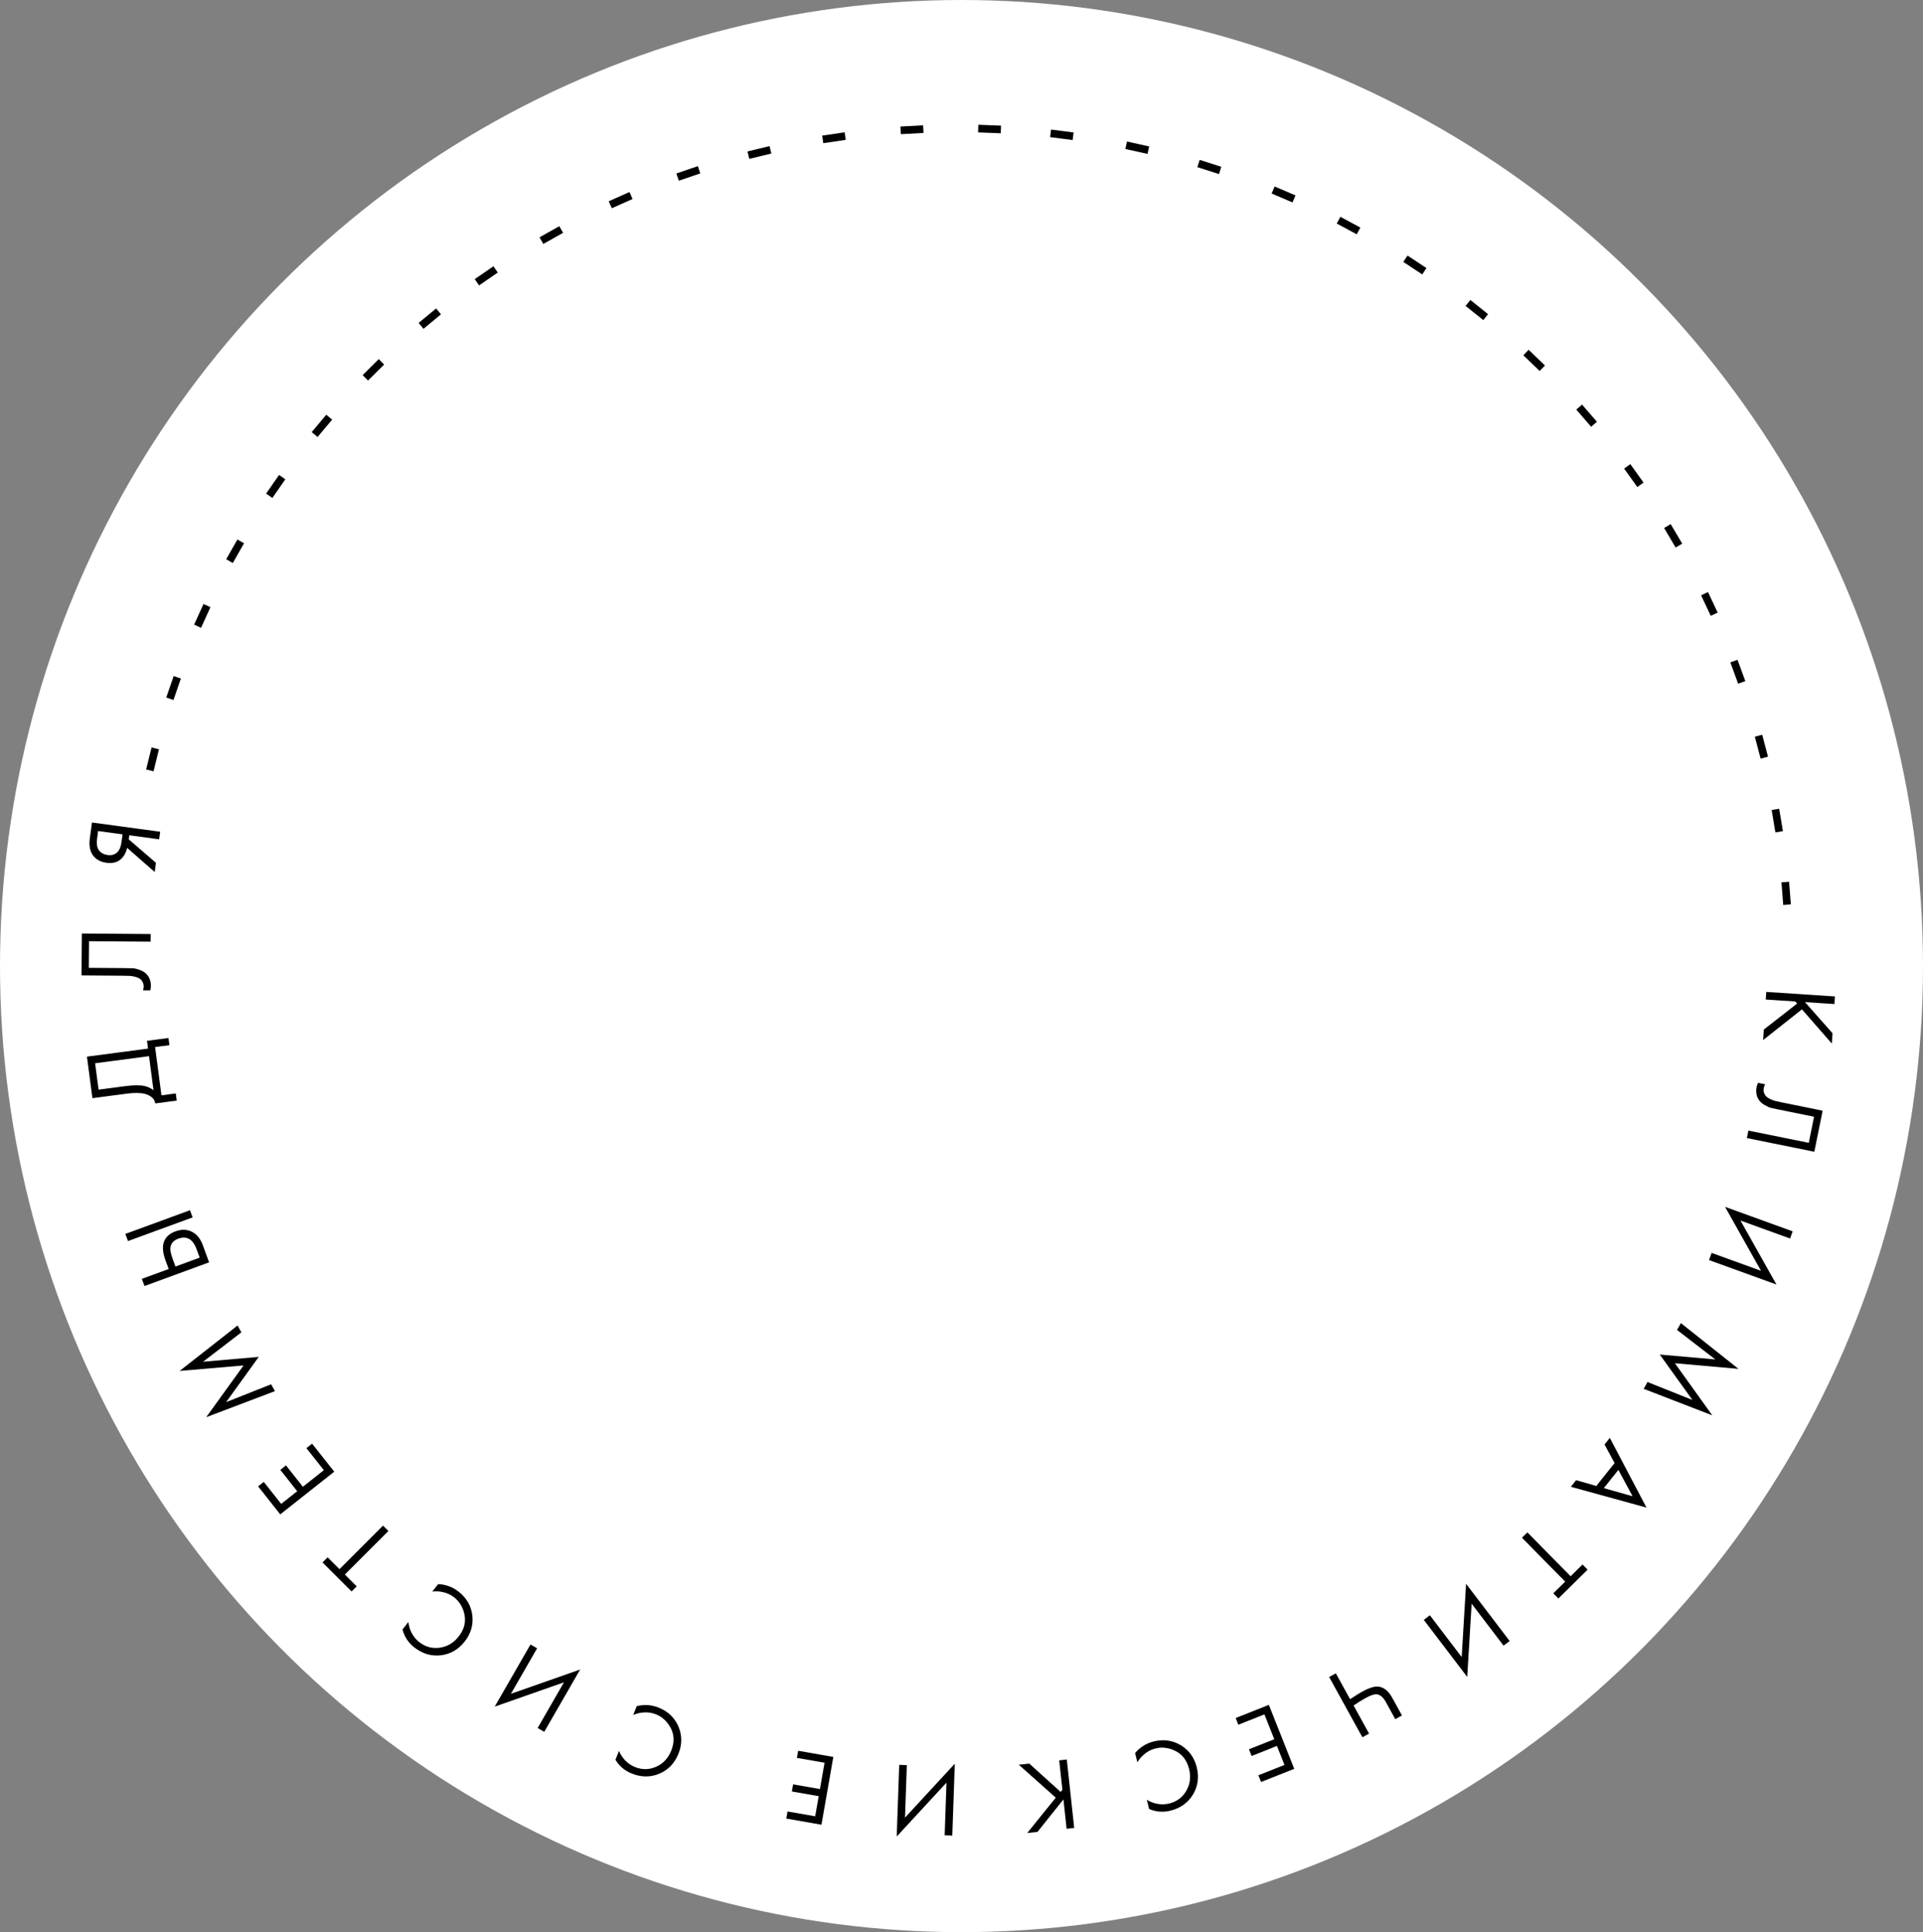 <?xml version="1.0" encoding="UTF-8"?> <svg xmlns="http://www.w3.org/2000/svg" width="205" height="206" viewBox="0 0 205 206" fill="none"><rect x="0" y="0" width="205" height="206" fill="#808080" stroke="none"/> <ellipse cx="102.5" cy="103" rx="102.5" ry="103" fill="white"></ellipse> <path d="M192.2 102.186C192.2 151.897 151.902 192.195 102.191 192.195C52.48 192.195 12.182 151.897 12.182 102.186C12.182 52.475 52.48 12.177 102.191 12.177C151.902 12.177 192.2 52.475 192.2 102.186Z" fill="white"></path> <path d="M195.559 107.048L192.42 106.842L195.354 110.165L195.282 111.263L192.093 107.614L187.954 110.892L188.027 109.772L191.583 106.996L191.388 106.774L188.238 106.567L188.291 105.755L195.612 106.236L195.559 107.048Z" fill="black"></path> <path d="M194.302 118.418L193.415 122.795L186.225 121.337L186.386 120.54L192.822 121.844L193.386 119.062L189.526 118.28C189.189 118.212 188.934 118.157 188.763 118.114C188.599 118.074 188.374 117.968 188.087 117.798C187.805 117.636 187.592 117.432 187.447 117.186C187.226 116.804 187.165 116.365 187.265 115.869C187.289 115.754 187.339 115.615 187.417 115.451L188.172 115.604C188.1 115.739 188.051 115.868 188.026 115.99C187.97 116.27 188.016 116.523 188.165 116.747C188.268 116.903 188.432 117.037 188.656 117.15C188.887 117.264 189.084 117.342 189.248 117.382C189.412 117.423 189.667 117.478 190.012 117.548L194.302 118.418Z" fill="black"></path> <path d="M182.468 133.582L187.732 135.49L183.897 128.671L191.105 131.283L190.828 132.048L185.543 130.133L189.378 136.952L182.191 134.347L182.468 133.582Z" fill="black"></path> <path d="M178.779 141.794L179.191 141.067L185.328 145.944L178.551 145.344L182.536 150.899L175.224 148.074L175.635 147.346L180.418 149.258L176.939 144.418L182.863 144.94L178.779 141.794Z" fill="black"></path> <path d="M168.022 157.812L170.174 158.429L172.12 155.986L171.051 154.009L171.613 153.303L175.523 160.736L167.46 158.517L168.022 157.812ZM172.524 156.715L170.975 158.659L174.04 159.526L172.524 156.715Z" fill="black"></path> <path d="M165.587 169.877L166.857 168.627L162.247 163.949L162.827 163.378L167.436 168.055L168.705 166.804L169.246 167.353L166.128 170.426L165.587 169.877Z" fill="black"></path> <path d="M152.429 172.215L155.821 176.669L156.29 168.86L160.935 174.96L160.287 175.453L156.882 170.981L156.413 178.79L151.782 172.708L152.429 172.215Z" fill="black"></path> <path d="M142.405 178.405L143.925 181.16C144.497 180.785 144.928 180.519 145.217 180.359C145.981 179.938 146.574 179.761 146.997 179.829C147.555 179.915 148.026 180.305 148.408 180.998L149.455 182.896L148.742 183.289L147.749 181.488C147.462 180.967 147.139 180.685 146.779 180.641C146.525 180.605 146.115 180.743 145.55 181.055C145.171 181.264 144.753 181.523 144.297 181.834L145.949 184.83L145.236 185.223L141.692 178.798L142.405 178.405Z" fill="black"></path> <path d="M134.434 189.991L134.15 189.275L136.931 188.172L136.128 186.148L133.428 187.219L133.144 186.503L135.844 185.432L134.793 182.784L132.012 183.887L131.728 183.171L135.266 181.768L137.971 188.588L134.434 189.991Z" fill="black"></path> <path d="M122.501 192.869L122.255 191.887C122.61 192.1 122.975 192.243 123.349 192.316C123.801 192.399 124.233 192.389 124.645 192.286C125.463 192.081 126.074 191.621 126.477 190.908C126.875 190.203 126.97 189.435 126.761 188.603C126.536 187.706 126.064 187.073 125.343 186.701C124.616 186.332 123.889 186.238 123.163 186.42C122.708 186.534 122.295 186.755 121.923 187.082C121.662 187.307 121.438 187.575 121.251 187.886L121.005 186.904C121.537 186.28 122.194 185.869 122.976 185.673C124.029 185.409 124.996 185.541 125.876 186.069C126.75 186.598 127.316 187.378 127.575 188.41C127.84 189.47 127.709 190.44 127.182 191.321C126.647 192.203 125.846 192.778 124.779 193.046C123.997 193.242 123.237 193.183 122.501 192.869Z" fill="black"></path> <path d="M113.706 194.976L113.367 191.849L110.6 195.313L109.507 195.431L112.55 191.661L108.607 188.149L109.722 188.028L113.07 191.051L113.256 190.821L112.916 187.682L113.725 187.594L114.515 194.889L113.706 194.976Z" fill="black"></path> <path d="M96.672 188.193L96.478 193.789L101.785 188.04L101.519 195.703L100.705 195.674L100.9 190.057L95.593 195.805L95.859 188.165L96.672 188.193Z" fill="black"></path> <path d="M83.822 193.891L83.955 193.132L86.902 193.648L87.278 191.502L84.417 191.002L84.55 190.243L87.41 190.744L87.901 187.937L84.954 187.422L85.087 186.663L88.836 187.319L87.571 194.546L83.822 193.891Z" fill="black"></path> <path d="M65.61 187.619L65.984 186.679C66.148 187.06 66.361 187.389 66.622 187.666C66.94 187.997 67.297 188.241 67.692 188.398C68.476 188.709 69.24 188.693 69.984 188.349C70.718 188.009 71.244 187.44 71.56 186.643C71.901 185.784 71.887 184.993 71.519 184.271C71.144 183.547 70.608 183.046 69.913 182.77C69.477 182.597 69.012 182.535 68.519 182.584C68.176 182.614 67.838 182.701 67.505 182.845L67.878 181.904C68.674 181.707 69.447 181.757 70.197 182.055C71.206 182.455 71.914 183.126 72.321 184.069C72.721 185.009 72.725 185.973 72.333 186.961C71.93 187.977 71.257 188.688 70.315 189.095C69.365 189.5 68.379 189.499 67.357 189.093C66.607 188.796 66.025 188.305 65.61 187.619Z" fill="black"></path> <path d="M57.258 175.737L54.464 180.589L61.846 177.999L58.019 184.643L57.314 184.236L60.119 179.365L52.737 181.956L56.553 175.331L57.258 175.737Z" fill="black"></path> <path d="M42.909 173.731L43.534 172.935C43.584 173.347 43.694 173.723 43.866 174.062C44.077 174.47 44.35 174.806 44.684 175.068C45.348 175.589 46.085 175.79 46.896 175.671C47.697 175.554 48.362 175.158 48.891 174.483C49.462 173.756 49.673 172.994 49.525 172.197C49.37 171.395 48.999 170.764 48.411 170.302C48.041 170.012 47.614 169.821 47.127 169.728C46.79 169.659 46.441 169.647 46.081 169.69L46.705 168.894C47.525 168.931 48.252 169.198 48.886 169.696C49.74 170.366 50.228 171.211 50.351 172.23C50.468 173.245 50.199 174.171 49.542 175.007C48.868 175.867 48.021 176.358 47.001 176.481C45.976 176.6 45.031 176.319 44.166 175.64C43.531 175.142 43.112 174.506 42.909 173.731Z" fill="black"></path> <path d="M34.927 166.039L36.188 167.299L40.831 162.655L41.407 163.231L36.763 167.874L38.023 169.134L37.479 169.679L34.383 166.583L34.927 166.039Z" fill="black"></path> <path d="M27.516 158.472L28.12 157.994L29.976 160.341L31.684 158.99L29.883 156.713L30.487 156.235L32.288 158.513L34.523 156.746L32.667 154.399L33.271 153.921L35.632 156.907L29.876 161.457L27.516 158.472Z" fill="black"></path> <path d="M28.898 147.591L29.313 148.317L21.983 151.097L25.964 145.58L19.153 146.163L25.32 141.324L25.735 142.05L21.646 145.183L27.584 144.668L24.106 149.491L28.898 147.591Z" fill="black"></path> <path d="M22.291 134.586L15.402 137.112L15.122 136.348L17.983 135.299L17.642 134.37C17.062 132.786 17.418 131.757 18.713 131.282C19.36 131.045 19.944 131.061 20.465 131.331C20.983 131.594 21.367 132.066 21.617 132.748L22.291 134.586ZM18.706 135.034L21.288 134.087L20.962 133.199C20.748 132.614 20.465 132.237 20.114 132.069C19.799 131.911 19.427 131.911 19.001 132.067C18.505 132.249 18.225 132.562 18.162 133.007C18.123 133.264 18.206 133.671 18.411 134.228L18.706 135.034ZM13.645 132.32L13.365 131.556L20.254 129.03L20.534 129.794L13.645 132.32Z" fill="black"></path> <path d="M9.852 117.084L9.269 112.656L15.78 111.798L15.67 110.97L17.96 110.668L18.061 111.431L16.534 111.632L17.212 116.78L18.739 116.579L18.84 117.342L16.55 117.644C16.524 117.396 16.407 117.182 16.199 117.002C15.983 116.824 15.722 116.695 15.416 116.617C14.949 116.501 14.302 116.498 13.473 116.607L9.852 117.084ZM10.509 116.176L13.367 115.8C14.261 115.682 14.948 115.68 15.43 115.794C15.773 115.875 16.084 116.022 16.364 116.237L15.886 112.605L10.139 113.363L10.509 116.176Z" fill="black"></path> <path d="M8.691 103.994L8.725 99.528L16.062 99.585L16.056 100.399L9.489 100.348L9.467 103.186L13.405 103.217C13.749 103.219 14.01 103.225 14.186 103.234C14.354 103.242 14.596 103.303 14.91 103.415C15.217 103.52 15.466 103.68 15.655 103.894C15.945 104.226 16.089 104.646 16.085 105.152C16.084 105.269 16.061 105.415 16.016 105.591L15.246 105.585C15.291 105.439 15.314 105.303 15.315 105.179C15.317 104.893 15.223 104.654 15.034 104.461C14.903 104.328 14.717 104.228 14.476 104.16C14.227 104.092 14.018 104.054 13.849 104.045C13.681 104.037 13.421 104.031 13.069 104.028L8.691 103.994Z" fill="black"></path> <path d="M16.494 92.972L13.557 90.398C13.439 90.885 13.232 91.272 12.934 91.557C12.535 91.932 12.012 92.076 11.366 91.988C10.77 91.907 10.309 91.675 9.984 91.29C9.601 90.838 9.465 90.206 9.575 89.392L9.806 87.692L17.076 88.678L16.967 89.484L13.784 89.053L13.725 89.489L16.627 91.991L16.494 92.972ZM10.46 88.602L10.353 89.386C10.274 89.968 10.345 90.399 10.566 90.681C10.782 90.947 11.078 91.106 11.456 91.157C11.885 91.215 12.231 91.121 12.493 90.876C12.732 90.642 12.884 90.285 12.95 89.805L13.065 88.955L10.46 88.602Z" fill="black"></path> <path d="M16.368 82.235L15.578 82.04L16.157 79.691L16.948 79.886L16.368 82.235Z" fill="black"></path> <path d="M18.493 74.632L17.724 74.367L18.514 72.079L19.283 72.345L18.493 74.632Z" fill="black"></path> <path d="M21.434 66.936L20.693 66.599L21.694 64.396L22.435 64.733L21.434 66.936Z" fill="black"></path> <path d="M24.823 60.026L24.114 59.625L25.307 57.519L26.015 57.92L24.823 60.026Z" fill="black"></path> <path d="M29.037 53.09L28.369 52.626L29.749 50.638L30.417 51.102L29.037 53.09Z" fill="black"></path> <path d="M33.852 46.593L33.229 46.07L34.784 44.216L35.408 44.739L33.852 46.593Z" fill="black"></path> <path d="M39.233 40.571L38.66 39.993L40.377 38.288L40.951 38.866L39.233 40.571Z" fill="black"></path> <path d="M45.145 35.058L44.626 34.431L46.491 32.889L47.01 33.516L45.145 35.058Z" fill="black"></path> <path d="M51.071 30.431L50.609 29.761L52.602 28.388L53.063 29.058L51.071 30.431Z" fill="black"></path> <path d="M57.916 26.009L57.517 25.299L59.628 24.115L60.026 24.825L57.916 26.009Z" fill="black"></path> <path d="M65.223 22.202L64.892 21.458L67.103 20.474L67.434 21.218L65.223 22.202Z" fill="black"></path> <path d="M72.365 19.268L72.102 18.497L74.392 17.716L74.655 18.486L72.365 19.268Z" fill="black"></path> <path d="M79.877 16.94L79.685 16.149L82.037 15.578L82.229 16.369L79.877 16.94Z" fill="black"></path> <path d="M87.766 15.266L87.647 14.46L90.041 14.107L90.16 14.913L87.766 15.266Z" fill="black"></path> <path d="M96.034 14.305L95.99 13.492L98.406 13.362L98.451 14.175L96.034 14.305Z" fill="black"></path> <path d="M104.266 14.117L104.297 13.303L106.715 13.396L106.684 14.21L104.266 14.117Z" fill="black"></path> <path d="M111.946 14.623L112.049 13.816L114.449 14.123L114.346 14.93L111.946 14.623Z" fill="black"></path> <path d="M119.969 15.885L120.146 15.09L122.508 15.616L122.332 16.411L119.969 15.885Z" fill="black"></path> <path d="M127.643 17.822L127.892 17.047L130.196 17.785L129.948 18.56L127.643 17.822Z" fill="black"></path> <path d="M135.559 20.632L135.879 19.883L138.104 20.834L137.785 21.583L135.559 20.632Z" fill="black"></path> <path d="M142.504 23.834L142.889 23.117L145.021 24.263L144.636 24.98L142.504 23.834Z" fill="black"></path> <path d="M149.599 27.924L150.048 27.245L152.066 28.581L151.617 29.26L149.599 27.924Z" fill="black"></path> <path d="M156.238 32.617L156.748 31.982L158.635 33.496L158.126 34.131L156.238 32.617Z" fill="black"></path> <path d="M162.394 37.877L162.959 37.291L164.701 38.97L164.136 39.556L162.394 37.877Z" fill="black"></path> <path d="M168.038 43.669L168.654 43.137L170.237 44.968L169.621 45.5L168.038 43.669Z" fill="black"></path> <path d="M173.138 49.96L173.8 49.486L175.209 51.454L174.547 51.928L173.138 49.96Z" fill="black"></path> <path d="M177.4 56.292L178.101 55.878L179.332 57.962L178.631 58.376L177.4 56.292Z" fill="black"></path> <path d="M181.342 63.472L182.079 63.124L183.112 65.313L182.376 65.66L181.342 63.472Z" fill="black"></path> <path d="M184.462 70.624L185.226 70.344L186.059 72.616L185.295 72.896L184.462 70.624Z" fill="black"></path> <path d="M187.073 78.543L187.86 78.336L188.476 80.677L187.688 80.884L187.073 78.543Z" fill="black"></path> <path d="M188.865 86.361L189.668 86.227L190.066 88.614L189.264 88.748L188.865 86.361Z" fill="black"></path> <path d="M189.913 94.072L190.724 94.009L190.911 96.422L190.099 96.484L189.913 94.072Z" fill="black"></path> </svg> 